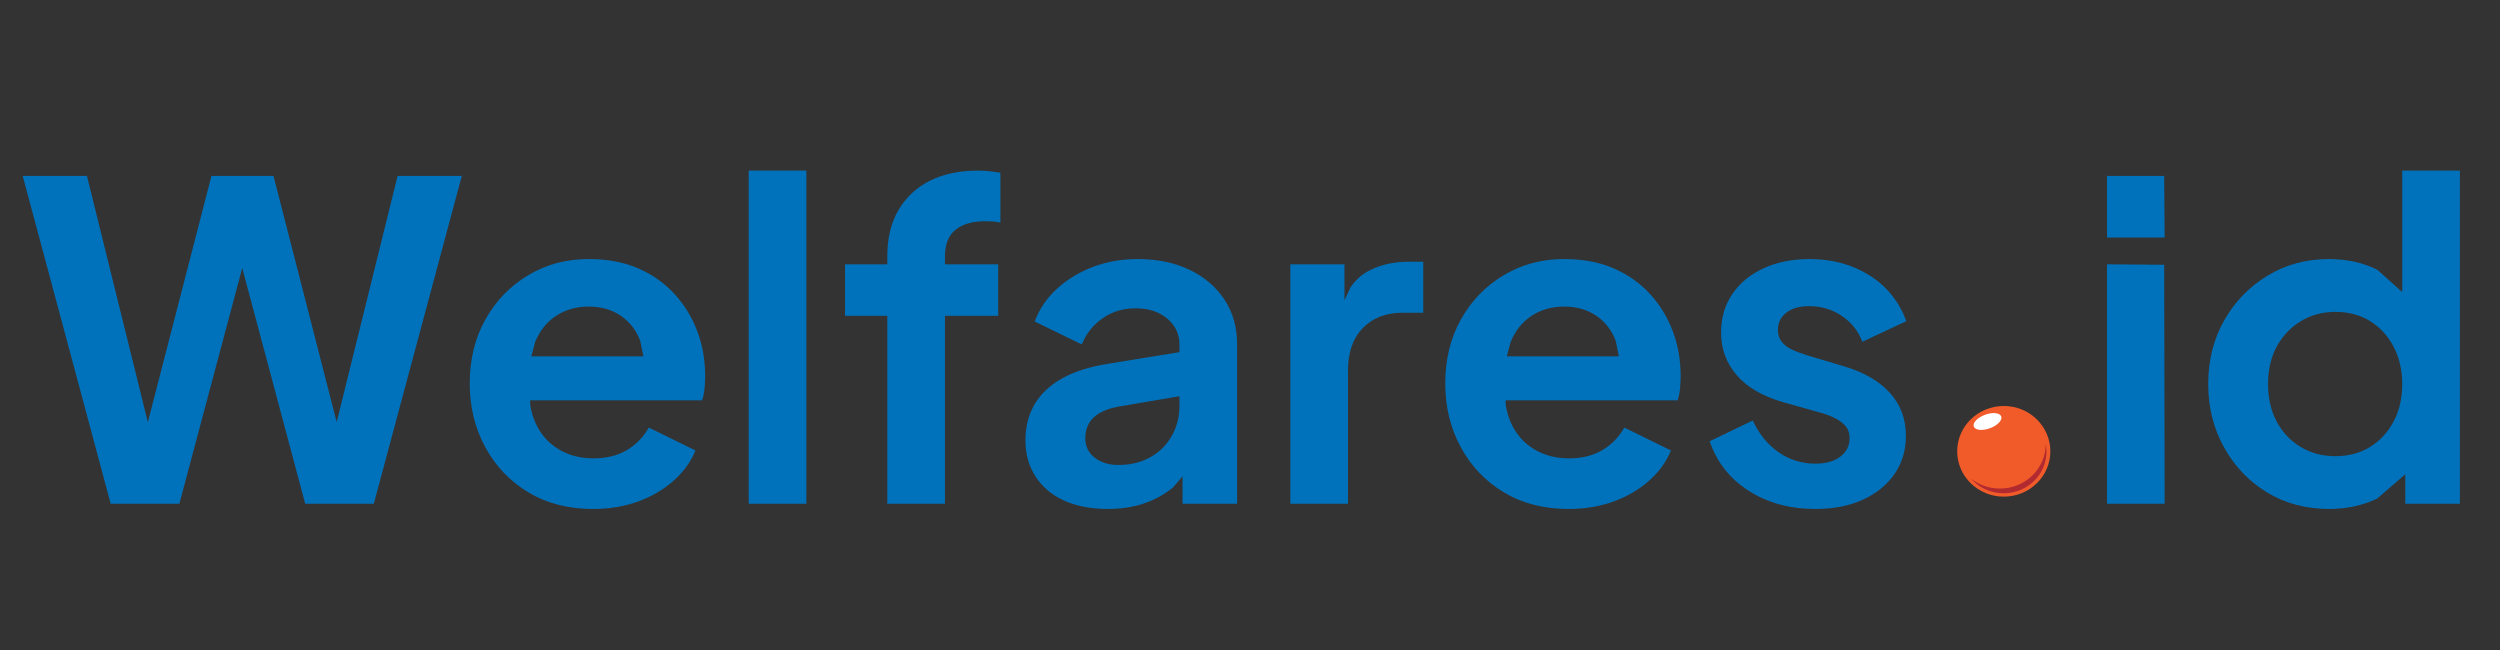 <?xml version="1.0" encoding="UTF-8"?>
<svg xmlns="http://www.w3.org/2000/svg" xmlns:xlink="http://www.w3.org/1999/xlink" width="375pt" height="97.5pt" viewBox="0 0 375 97.5" version="1.1">
<rect x="0" y="0" width="375" height="97.5" fill="#333333" stroke="none"/>
<defs>
<clipPath id="clip1">
  <path d="M 0 0 L 375 0 L 375 97.5 L 0 97.5 Z M 0 0 "/>
</clipPath>
</defs>
<g id="surface0">
<g clip-path="url(#clip1)" clip-rule="nonzero">
<path style=" stroke:none;fill-rule:nonzero;fill:rgb(94.51%,35.294%,16.078%);fill-opacity:1;" d="M 307.551 67.699 C 307.551 71.449 304.426 74.496 300.57 74.496 C 296.707 74.496 293.578 71.449 293.578 67.699 C 293.578 63.941 296.707 60.898 300.57 60.898 C 304.426 60.898 307.551 63.941 307.551 67.699 Z M 307.551 67.699 "/>
<path style=" stroke:none;fill-rule:nonzero;fill:rgb(100%,100%,100%);fill-opacity:1;" d="M 300.18 62.457 C 300.398 63.004 299.656 63.801 298.523 64.227 C 297.391 64.648 296.293 64.551 296.078 63.996 C 295.852 63.445 296.594 62.652 297.734 62.223 C 298.867 61.797 299.961 61.902 300.18 62.457 Z M 300.18 62.457 "/>
<path style=" stroke:none;fill-rule:nonzero;fill:rgb(69.02%,16.471%,18.824%);fill-opacity:1;" d="M 306.863 66.582 C 306.863 66.59 306.863 66.598 306.863 66.605 C 306.863 70.301 303.785 73.285 299.992 73.285 C 298.344 73.285 296.828 72.723 295.648 71.785 C 296.828 73.137 298.582 73.992 300.547 73.992 C 304.094 73.992 306.973 71.195 306.973 67.746 C 306.973 67.348 306.93 66.965 306.863 66.582 Z M 306.863 66.582 "/>
<path style=" stroke:none;fill-rule:nonzero;fill:rgb(0%,44.706%,73.725%);fill-opacity:1;" d="M 176.918 59.434 L 167.879 60.969 C 166.164 61.277 164.887 61.824 164.047 62.621 C 163.215 63.406 162.793 64.441 162.793 65.719 C 162.793 66.953 163.266 67.93 164.211 68.656 C 165.164 69.387 166.336 69.746 167.746 69.746 C 169.551 69.746 171.141 69.363 172.531 68.59 C 173.918 67.824 174.996 66.754 175.762 65.387 C 176.535 64.031 176.918 62.531 176.918 60.902 L 176.918 59.434 Z M 350.301 46.781 C 348.367 46.781 346.629 47.254 345.09 48.199 C 343.551 49.141 342.352 50.418 341.488 52.023 C 340.633 53.637 340.207 55.488 340.207 57.602 C 340.207 59.719 340.633 61.586 341.488 63.211 C 342.352 64.84 343.551 66.113 345.09 67.039 C 346.629 67.969 348.367 68.426 350.301 68.426 C 352.281 68.426 354.023 67.969 355.516 67.039 C 357.016 66.113 358.191 64.84 359.047 63.211 C 359.91 61.586 360.336 59.719 360.336 57.602 C 360.336 55.531 359.91 53.672 359.047 52.023 C 358.191 50.371 357.016 49.09 355.516 48.168 C 354.023 47.238 352.281 46.781 350.301 46.781 Z M 234.605 45.984 C 232.801 45.984 231.195 46.434 229.785 47.344 C 228.383 48.242 227.309 49.562 226.59 51.301 L 226.027 53.449 L 242.836 53.449 L 242.363 51.137 C 241.77 49.547 240.793 48.293 239.461 47.371 C 238.117 46.449 236.496 45.984 234.605 45.984 Z M 88.281 45.984 C 86.477 45.984 84.871 46.434 83.461 47.344 C 82.059 48.242 80.984 49.562 80.266 51.301 L 79.703 53.449 L 96.508 53.449 L 96.039 51.137 C 95.445 49.547 94.469 48.293 93.133 47.371 C 91.793 46.449 90.172 45.984 88.281 45.984 Z M 316.051 39.648 L 324.629 39.715 L 324.695 75.559 L 316.051 75.559 L 316.051 39.648 Z M 211.371 39.258 L 213.488 39.258 L 213.488 46.906 L 210.383 46.906 C 207.914 46.906 205.934 47.672 204.441 49.188 C 202.949 50.703 202.199 52.824 202.199 55.555 L 202.199 75.559 L 193.551 75.559 L 193.551 39.648 L 201.668 39.648 L 201.668 45.047 L 202.621 43.031 C 203.273 42.102 204.043 41.363 204.938 40.84 C 206.723 39.781 208.867 39.258 211.371 39.258 Z M 271.434 38.859 C 274.82 38.859 277.816 39.668 280.41 41.297 C 283.004 42.926 284.855 45.219 285.953 48.168 L 279.352 51.266 C 278.738 49.637 277.703 48.34 276.254 47.371 C 274.801 46.406 273.172 45.918 271.363 45.918 C 269.918 45.918 268.77 46.246 267.938 46.906 C 267.098 47.566 266.684 48.43 266.684 49.488 C 266.684 50.148 266.855 50.719 267.211 51.199 C 267.562 51.684 268.059 52.082 268.695 52.391 C 269.332 52.699 270.066 52.98 270.906 53.246 L 276.645 54.961 C 279.594 55.84 281.871 57.16 283.477 58.922 C 285.082 60.684 285.883 62.836 285.883 65.387 C 285.883 67.547 285.316 69.453 284.176 71.102 C 283.027 72.754 281.445 74.035 279.418 74.957 C 277.395 75.887 275.016 76.344 272.293 76.344 C 268.461 76.344 265.133 75.43 262.289 73.605 C 259.453 71.785 257.504 69.309 256.453 66.184 L 262.918 63.078 C 263.844 65.102 265.133 66.684 266.781 67.832 C 268.434 68.98 270.27 69.551 272.293 69.551 C 273.879 69.551 275.129 69.199 276.051 68.492 C 276.977 67.789 277.441 66.863 277.441 65.719 C 277.441 65.02 277.254 64.434 276.879 63.969 C 276.504 63.512 276 63.113 275.363 62.785 C 274.727 62.453 274.027 62.176 273.285 61.961 L 267.406 60.309 C 264.375 59.426 262.07 58.09 260.512 56.281 C 258.953 54.477 258.164 52.344 258.164 49.879 C 258.164 47.68 258.727 45.754 259.852 44.102 C 260.969 42.453 262.539 41.168 264.539 40.246 C 266.543 39.316 268.836 38.859 271.434 38.859 Z M 234.605 38.859 C 237.418 38.859 239.895 39.316 242.031 40.246 C 244.164 41.168 245.977 42.445 247.477 44.074 C 248.969 45.699 250.117 47.559 250.906 49.652 C 251.699 51.738 252.098 53.996 252.098 56.418 C 252.098 57.031 252.059 57.668 252 58.328 C 251.934 58.988 251.812 59.559 251.633 60.047 L 225.832 60.047 L 225.855 60.715 C 225.996 61.684 226.266 62.598 226.648 63.445 C 227.422 65.141 228.57 66.445 230.086 67.367 C 231.602 68.297 233.355 68.754 235.336 68.754 C 237.316 68.754 238.996 68.336 240.383 67.504 C 241.77 66.668 242.855 65.543 243.645 64.137 L 250.641 67.57 C 249.938 69.289 248.844 70.801 247.344 72.121 C 245.852 73.441 244.078 74.477 242.031 75.227 C 239.984 75.969 237.727 76.344 235.266 76.344 C 231.57 76.344 228.336 75.512 225.562 73.84 C 222.793 72.168 220.633 69.902 219.098 67.039 C 217.551 64.18 216.789 61.016 216.789 57.535 C 216.789 53.926 217.566 50.727 219.129 47.934 C 220.688 45.137 222.824 42.926 225.531 41.297 C 228.238 39.668 231.262 38.859 234.605 38.859 Z M 170.648 38.859 C 173.594 38.859 176.195 39.398 178.441 40.473 C 180.684 41.551 182.43 43.051 183.684 44.965 C 184.941 46.879 185.566 49.113 185.566 51.664 L 185.566 75.559 L 177.383 75.559 L 177.383 71.449 L 175.926 73.141 C 174.652 74.176 173.203 74.973 171.578 75.52 C 169.949 76.074 168.141 76.344 166.164 76.344 C 163.656 76.344 161.477 75.926 159.629 75.094 C 157.777 74.262 156.352 73.059 155.34 71.492 C 154.328 69.934 153.816 68.117 153.816 66.047 C 153.816 64.066 154.258 62.297 155.137 60.738 C 156.023 59.176 157.387 57.863 159.23 56.809 C 161.078 55.758 163.41 55.008 166.23 54.566 L 176.918 52.824 L 176.918 51.664 C 176.918 50.125 176.316 48.836 175.102 47.801 C 173.895 46.766 172.297 46.246 170.316 46.246 C 168.473 46.246 166.828 46.742 165.406 47.73 C 163.973 48.723 162.93 50.035 162.27 51.664 L 155.203 48.227 C 155.91 46.336 157.02 44.703 158.543 43.316 C 160.059 41.926 161.852 40.84 163.918 40.043 C 165.988 39.258 168.23 38.859 170.648 38.859 Z M 88.281 38.859 C 91.094 38.859 93.57 39.316 95.707 40.246 C 97.836 41.168 99.652 42.445 101.152 44.074 C 102.645 45.699 103.793 47.559 104.578 49.652 C 105.375 51.738 105.773 53.996 105.773 56.418 C 105.773 57.031 105.734 57.668 105.676 58.328 C 105.605 58.988 105.488 59.559 105.309 60.047 L 79.508 60.047 L 79.531 60.715 C 79.672 61.684 79.941 62.598 80.324 63.445 C 81.098 65.141 82.246 66.445 83.758 67.367 C 85.273 68.297 87.031 68.754 89.008 68.754 C 90.988 68.754 92.668 68.336 94.059 67.504 C 95.445 66.668 96.531 65.543 97.32 64.137 L 104.316 67.57 C 103.613 69.289 102.516 70.801 101.016 72.121 C 99.523 73.441 97.754 74.477 95.707 75.227 C 93.66 75.969 91.402 76.344 88.941 76.344 C 85.246 76.344 82.012 75.512 79.238 73.84 C 76.469 72.168 74.309 69.902 72.773 67.039 C 71.227 64.18 70.461 61.016 70.461 57.535 C 70.461 53.926 71.242 50.727 72.801 47.934 C 74.363 45.137 76.5 42.926 79.207 41.297 C 81.914 39.668 84.938 38.859 88.281 38.859 Z M 316.051 26.387 L 324.629 26.387 L 324.695 35.629 L 316.051 35.629 L 316.051 26.387 Z M 3.406 26.387 L 13.043 26.387 L 22.176 63.332 L 31.719 26.387 L 41.023 26.387 L 50.504 63.316 L 59.641 26.387 L 69.27 26.387 L 56.07 75.559 L 45.781 75.559 L 36.336 40.203 L 26.902 75.559 L 16.605 75.559 L 3.406 26.387 Z M 360.336 25.594 L 368.984 25.594 L 368.984 75.559 L 360.793 75.559 L 360.793 71.141 L 356.57 74.793 C 354.375 75.828 351.977 76.344 349.379 76.344 C 345.906 76.344 342.801 75.52 340.07 73.871 C 337.352 72.219 335.191 69.969 333.605 67.105 C 332.023 64.246 331.23 61.074 331.23 57.602 C 331.23 54.086 332.023 50.914 333.605 48.102 C 335.191 45.281 337.355 43.039 340.109 41.363 C 342.855 39.691 345.93 38.859 349.312 38.859 C 352.043 38.859 354.473 39.398 356.609 40.473 L 360.336 43.816 L 360.336 25.594 Z M 146.691 25.594 C 147.219 25.594 147.801 25.621 148.441 25.691 C 149.078 25.758 149.617 25.832 150.059 25.922 L 150.059 33.379 C 149.617 33.293 149.211 33.234 148.836 33.211 C 148.461 33.191 148.125 33.184 147.809 33.184 C 145.875 33.184 144.383 33.609 143.324 34.473 C 142.266 35.328 141.742 36.656 141.742 38.461 L 141.742 39.648 L 149.73 39.648 L 149.73 47.371 L 141.742 47.371 L 141.742 75.559 L 133.094 75.559 L 133.094 47.371 L 126.758 47.371 L 126.758 39.648 L 133.094 39.648 L 133.094 38.461 C 133.094 35.73 133.656 33.414 134.773 31.504 C 135.898 29.582 137.477 28.121 139.5 27.105 C 141.523 26.094 143.918 25.594 146.691 25.594 Z M 112.305 25.594 L 120.953 25.594 L 120.953 75.559 L 112.305 75.559 L 112.305 25.594 Z M 112.305 25.594 "/>
</g>
</g>
</svg>
